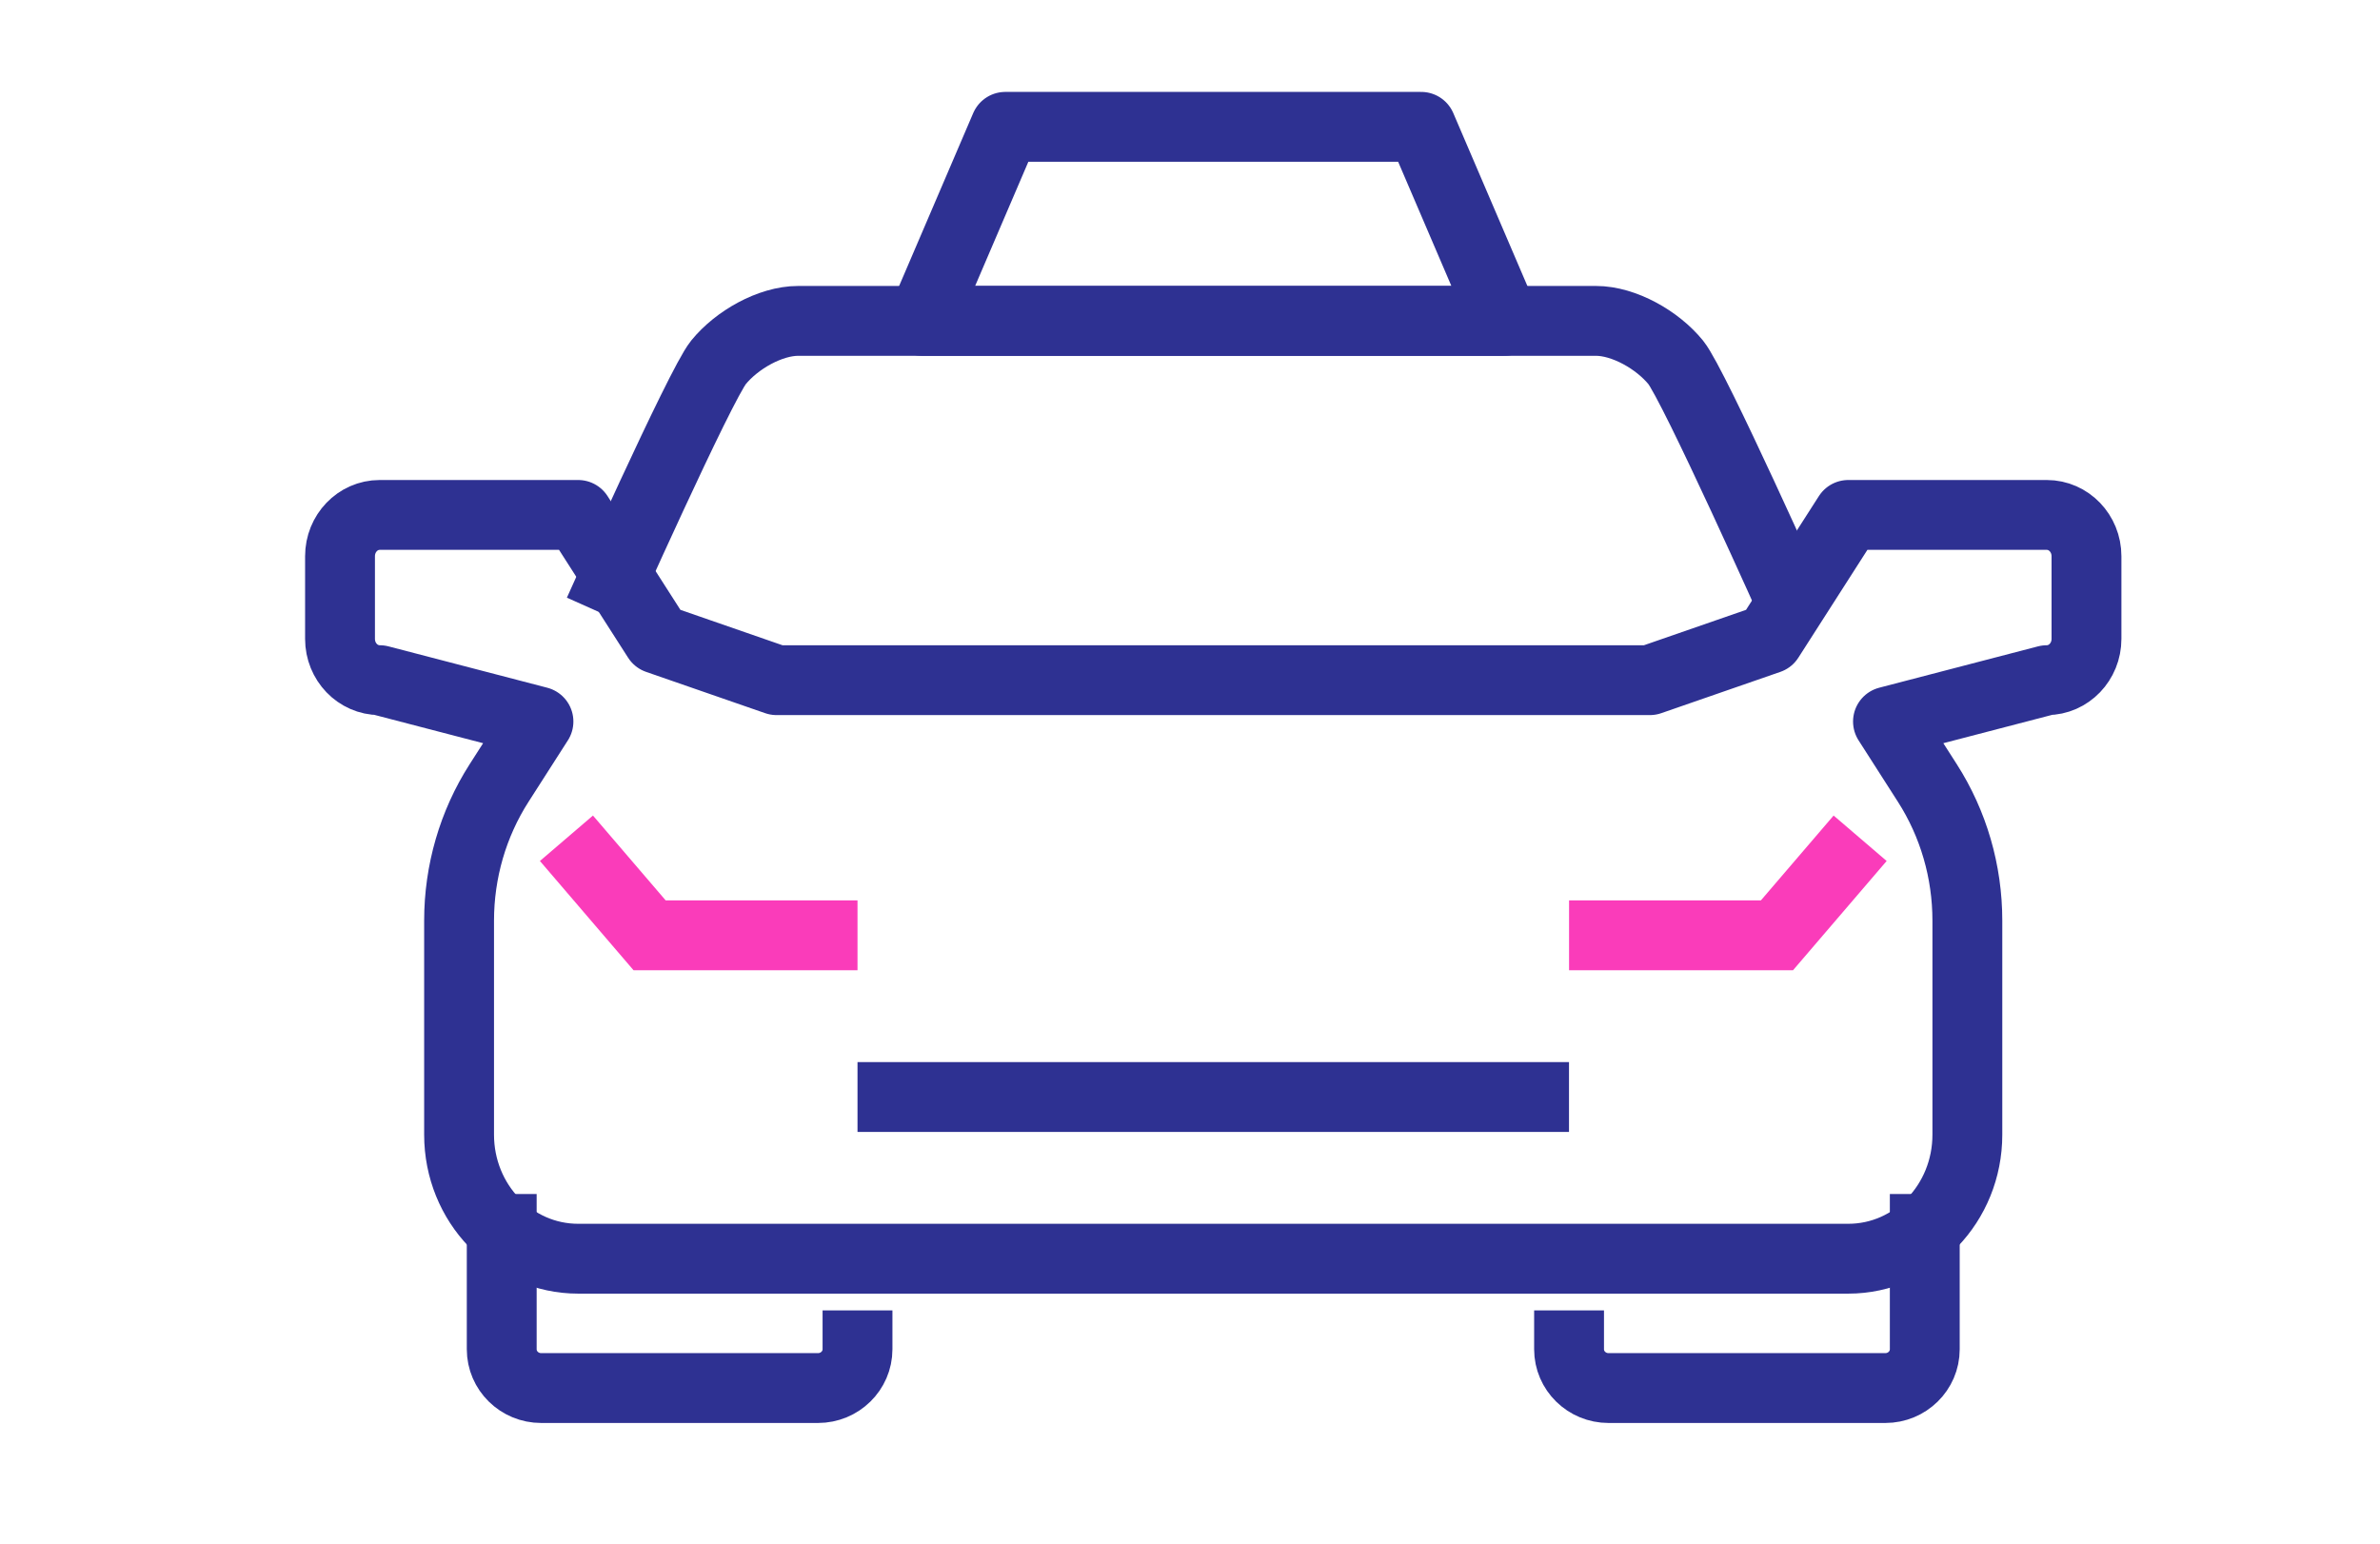 <svg width="37" height="24" viewBox="0 0 37 24" fill="none" xmlns="http://www.w3.org/2000/svg">
<path d="M8.806 13.033L10.099 14.542H13.331" stroke="#FA3CBA" stroke-width="1.086" stroke-miterlimit="2"/>
<path d="M7.8 18.564V20.978C7.8 21.311 8.075 21.581 8.414 21.581H12.716C13.055 21.581 13.331 21.311 13.331 20.978V20.374" stroke="#2E3192" stroke-width="1.086" stroke-miterlimit="2" stroke-linejoin="round"/>
<path fill-rule="evenodd" clip-rule="evenodd" d="M31.82 8.006H28.734L27.5 9.933L25.649 10.575H12.073L10.222 9.933L8.988 8.006H5.903C5.562 8.006 5.286 8.293 5.286 8.648V9.933C5.286 10.288 5.562 10.575 5.903 10.575L8.371 11.218L7.759 12.174C7.353 12.808 7.137 13.552 7.137 14.313V17.642C7.137 18.707 7.966 19.57 8.988 19.57H28.734C29.757 19.57 30.585 18.707 30.585 17.642V14.313C30.585 13.552 30.369 12.808 29.963 12.174L29.351 11.218L31.82 10.575C32.16 10.575 32.437 10.288 32.437 9.933V8.648C32.437 8.293 32.16 8.006 31.82 8.006Z" stroke="#2E3192" stroke-width="1.086" stroke-miterlimit="2" stroke-linecap="round" stroke-linejoin="round"/>
<path d="M27.912 9.514C27.912 9.514 26.337 5.988 26.052 5.635C25.766 5.284 25.245 4.989 24.811 4.989H12.409C11.975 4.989 11.454 5.284 11.169 5.635C10.884 5.988 9.309 9.514 9.309 9.514" stroke="#2E3192" stroke-width="1.086" stroke-miterlimit="2"/>
<path d="M28.918 13.033L27.625 14.542H24.393" stroke="#FA3CBA" stroke-width="1.086" stroke-miterlimit="2"/>
<path d="M29.923 18.564V20.978C29.923 21.311 29.648 21.581 29.309 21.581H25.007C24.668 21.581 24.393 21.311 24.393 20.978V20.374" stroke="#2E3192" stroke-width="1.086" stroke-miterlimit="2" stroke-linejoin="round"/>
<path d="M13.331 17.056H24.392" stroke="#2E3192" stroke-width="1.086" stroke-miterlimit="2"/>
<path fill-rule="evenodd" clip-rule="evenodd" d="M23.387 4.989L22.094 1.972H15.629L14.336 4.989H23.387Z" stroke="#2E3192" stroke-width="1.086" stroke-miterlimit="2" stroke-linejoin="round"/>
</svg>
